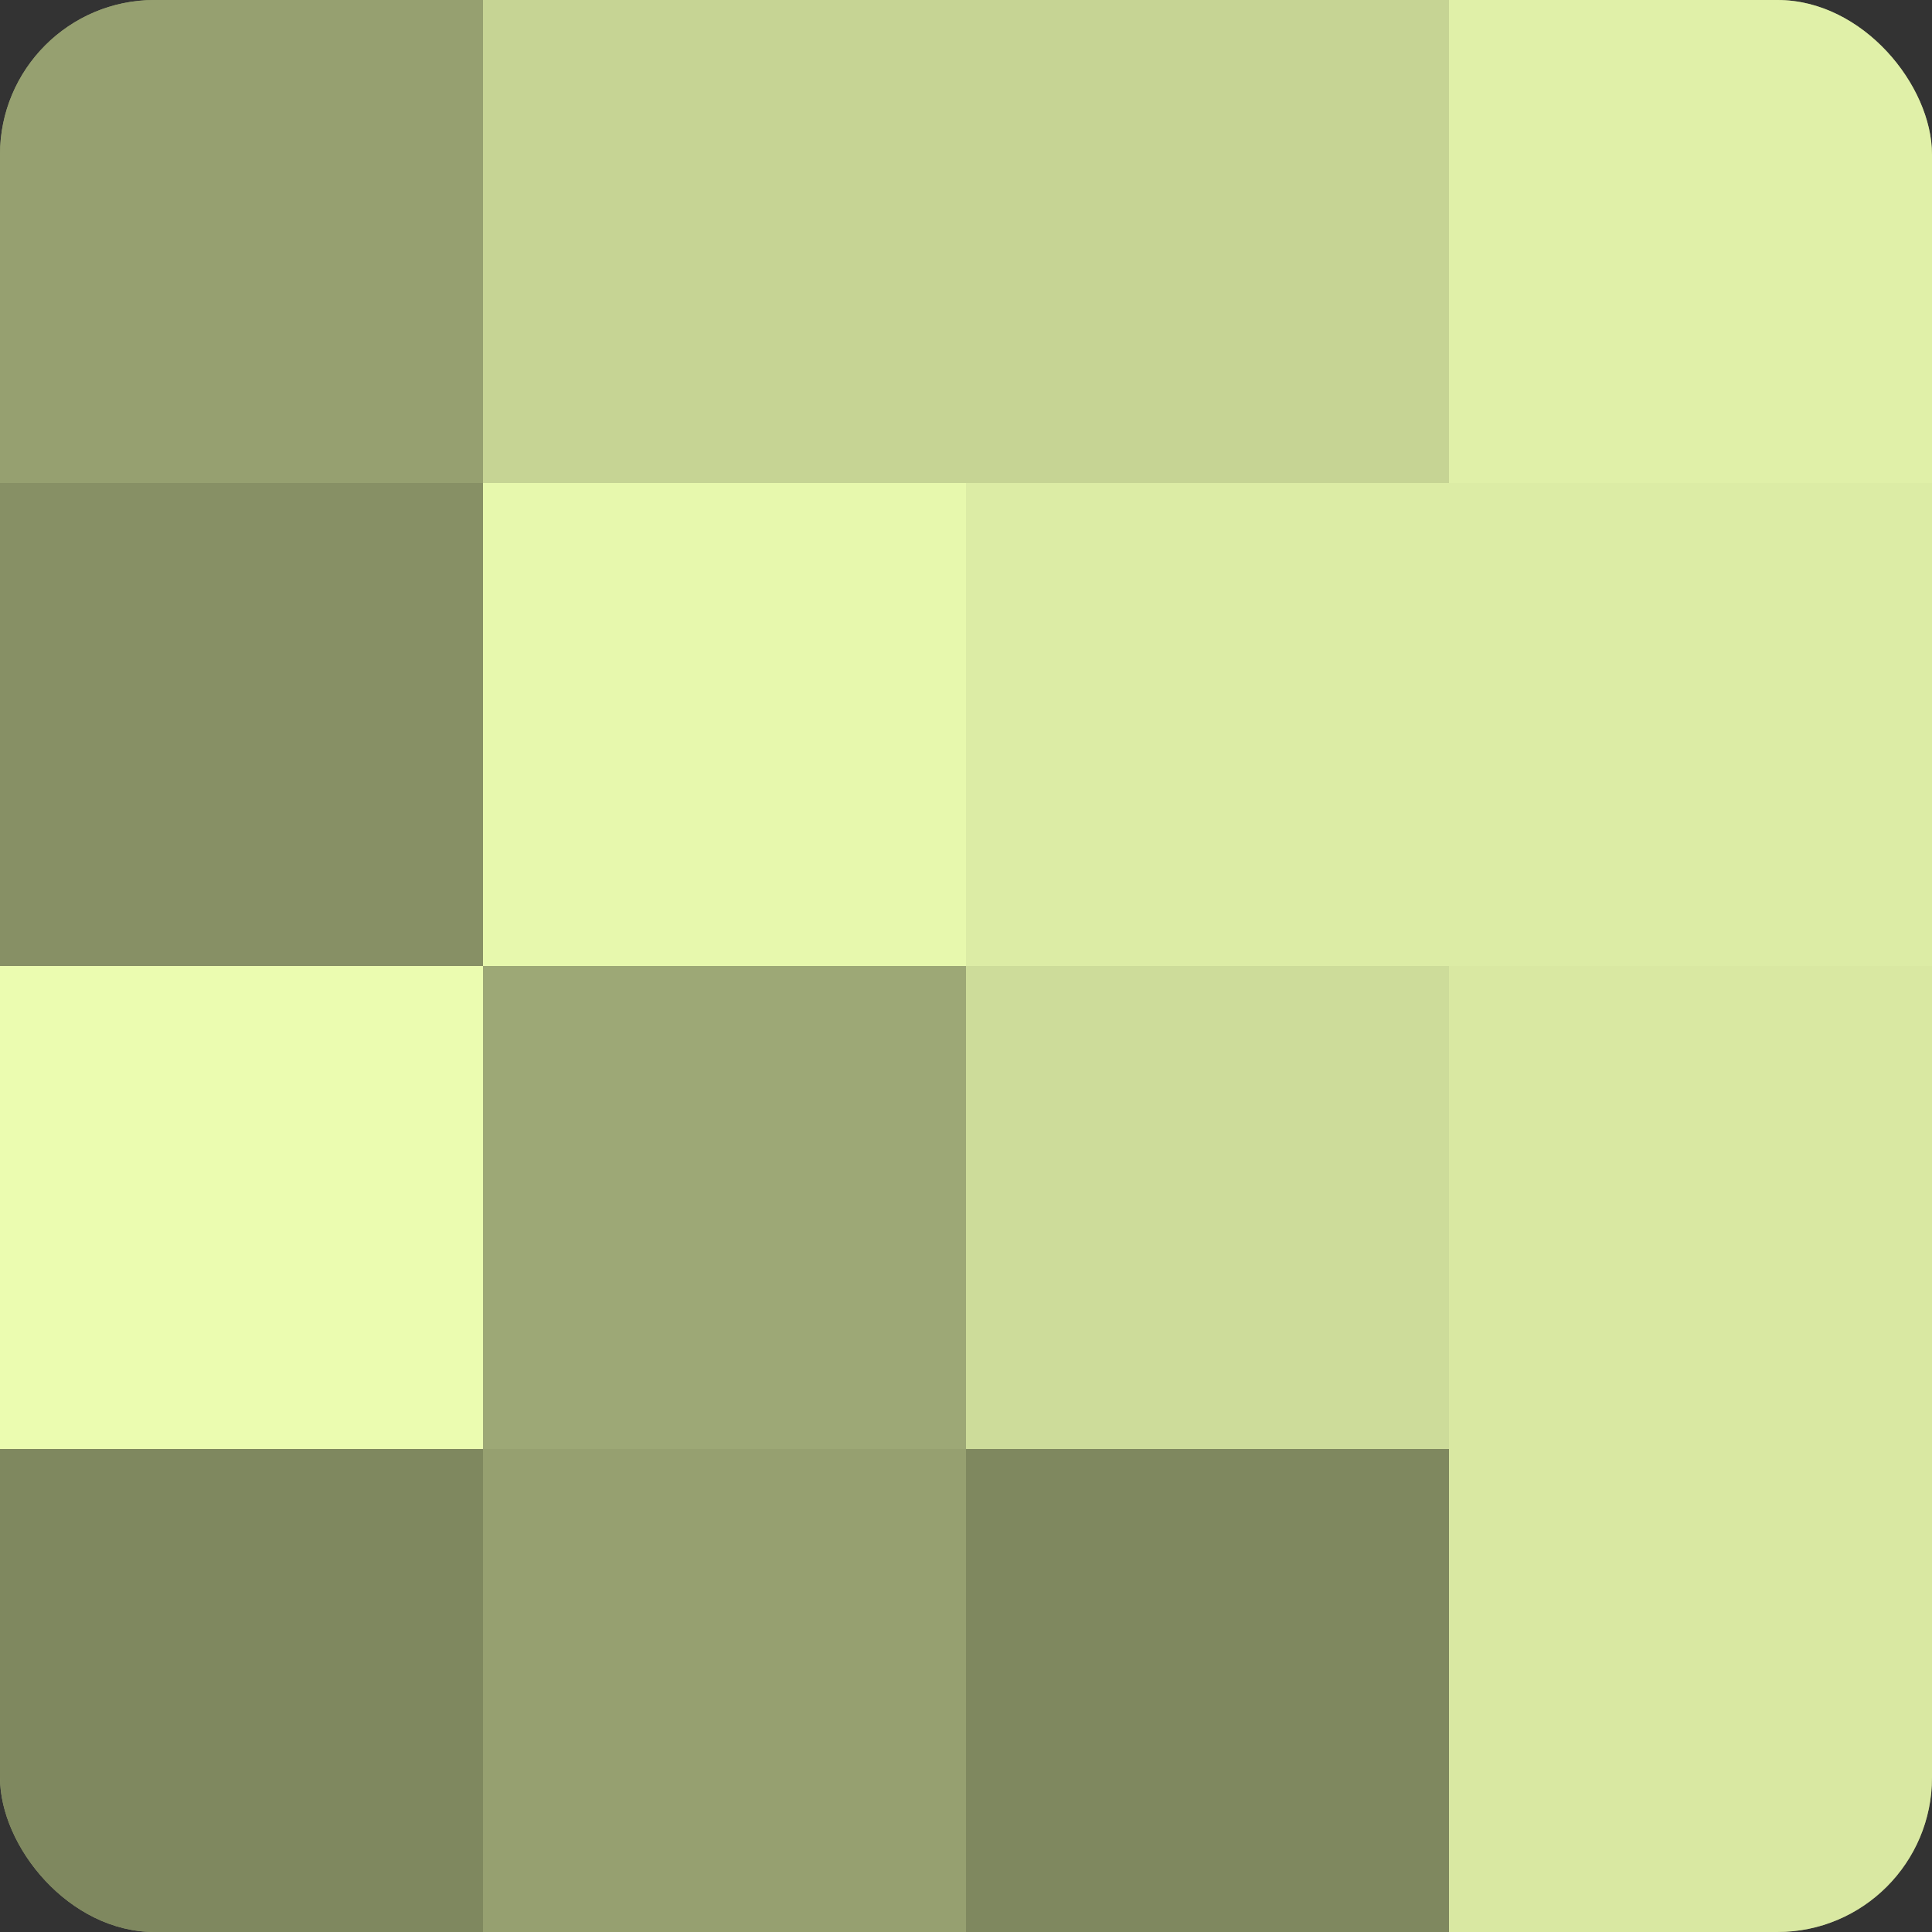 <?xml version="1.0" encoding="UTF-8"?>
<svg xmlns="http://www.w3.org/2000/svg" width="60" height="60" viewBox="0 0 100 100" preserveAspectRatio="xMidYMid meet"><rect x="0" y="0" width="100" height="100" fill="#333333" stroke="none"/><defs><clipPath id="c" width="100" height="100"><rect width="100" height="100" rx="8" ry="8"/></clipPath></defs><g clip-path="url(#c)"><rect width="100" height="100" fill="#96a070"/><rect width="25" height="25" fill="#96a070"/><rect y="25" width="25" height="25" fill="#879065"/><rect y="50" width="25" height="25" fill="#ebfcb0"/><rect y="75" width="25" height="25" fill="#7f885f"/><rect x="25" width="25" height="25" fill="#c6d494"/><rect x="25" y="25" width="25" height="25" fill="#e7f8ad"/><rect x="25" y="50" width="25" height="25" fill="#9da876"/><rect x="25" y="75" width="25" height="25" fill="#96a070"/><rect x="50" width="25" height="25" fill="#c6d494"/><rect x="50" y="25" width="25" height="25" fill="#dceca5"/><rect x="50" y="50" width="25" height="25" fill="#cddc9a"/><rect x="50" y="75" width="25" height="25" fill="#7f885f"/><rect x="75" width="25" height="25" fill="#e0f0a8"/><rect x="75" y="25" width="25" height="25" fill="#dceca5"/><rect x="75" y="50" width="25" height="25" fill="#d9e8a2"/><rect x="75" y="75" width="25" height="25" fill="#d9e8a2"/></g></svg>
